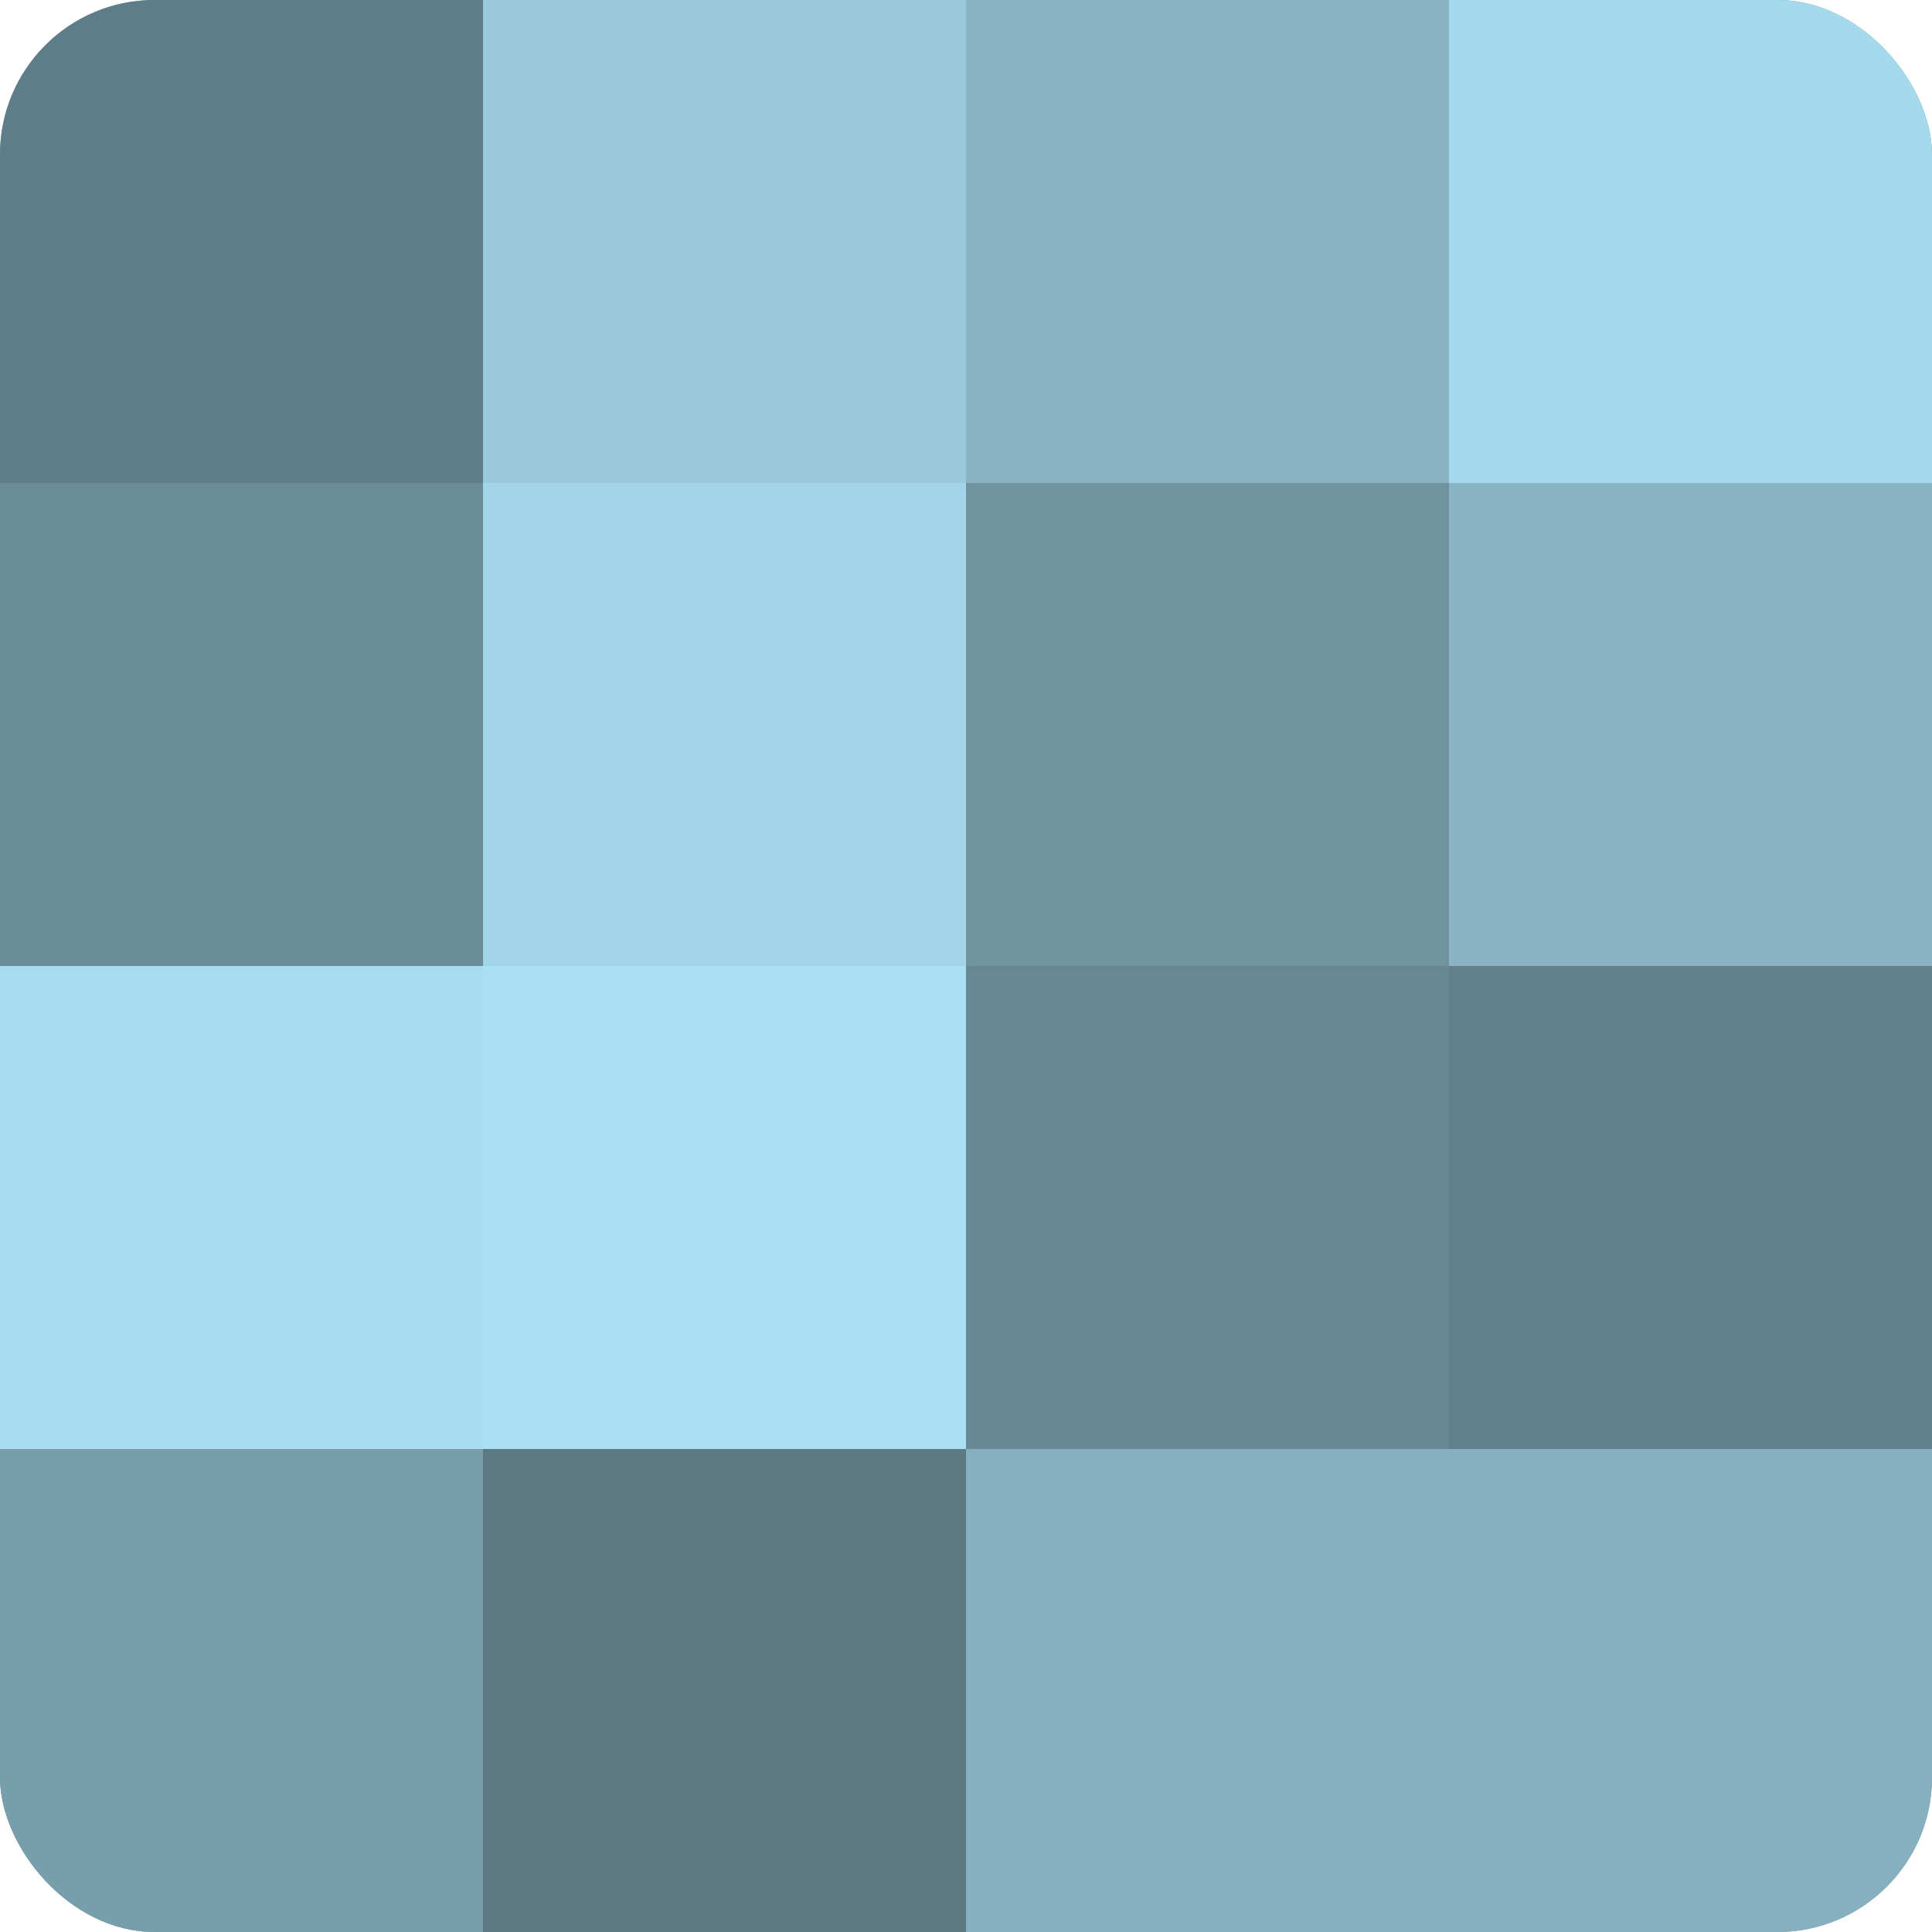 <?xml version="1.0" encoding="UTF-8"?>
<svg xmlns="http://www.w3.org/2000/svg" width="60" height="60" viewBox="0 0 100 100" preserveAspectRatio="xMidYMid meet"><defs><clipPath id="c" width="100" height="100"><rect width="100" height="100" rx="8" ry="8"/></clipPath></defs><g clip-path="url(#c)"><rect width="100" height="100" fill="#7093a0"/><rect width="25" height="25" fill="#5f7d88"/><rect y="25" width="25" height="25" fill="#6a8c98"/><rect y="50" width="25" height="25" fill="#a8dcf0"/><rect y="75" width="25" height="25" fill="#789eac"/><rect x="25" width="25" height="25" fill="#9acadc"/><rect x="25" y="25" width="25" height="25" fill="#a2d5e8"/><rect x="25" y="50" width="25" height="25" fill="#abe0f4"/><rect x="25" y="75" width="25" height="25" fill="#5d7984"/><rect x="50" width="25" height="25" fill="#89b4c4"/><rect x="50" y="25" width="25" height="25" fill="#7093a0"/><rect x="50" y="50" width="25" height="25" fill="#688894"/><rect x="50" y="75" width="25" height="25" fill="#86b0c0"/><rect x="75" width="25" height="25" fill="#a5d9ec"/><rect x="75" y="25" width="25" height="25" fill="#89b4c4"/><rect x="75" y="50" width="25" height="25" fill="#62818c"/><rect x="75" y="75" width="25" height="25" fill="#86b0c0"/></g></svg>

